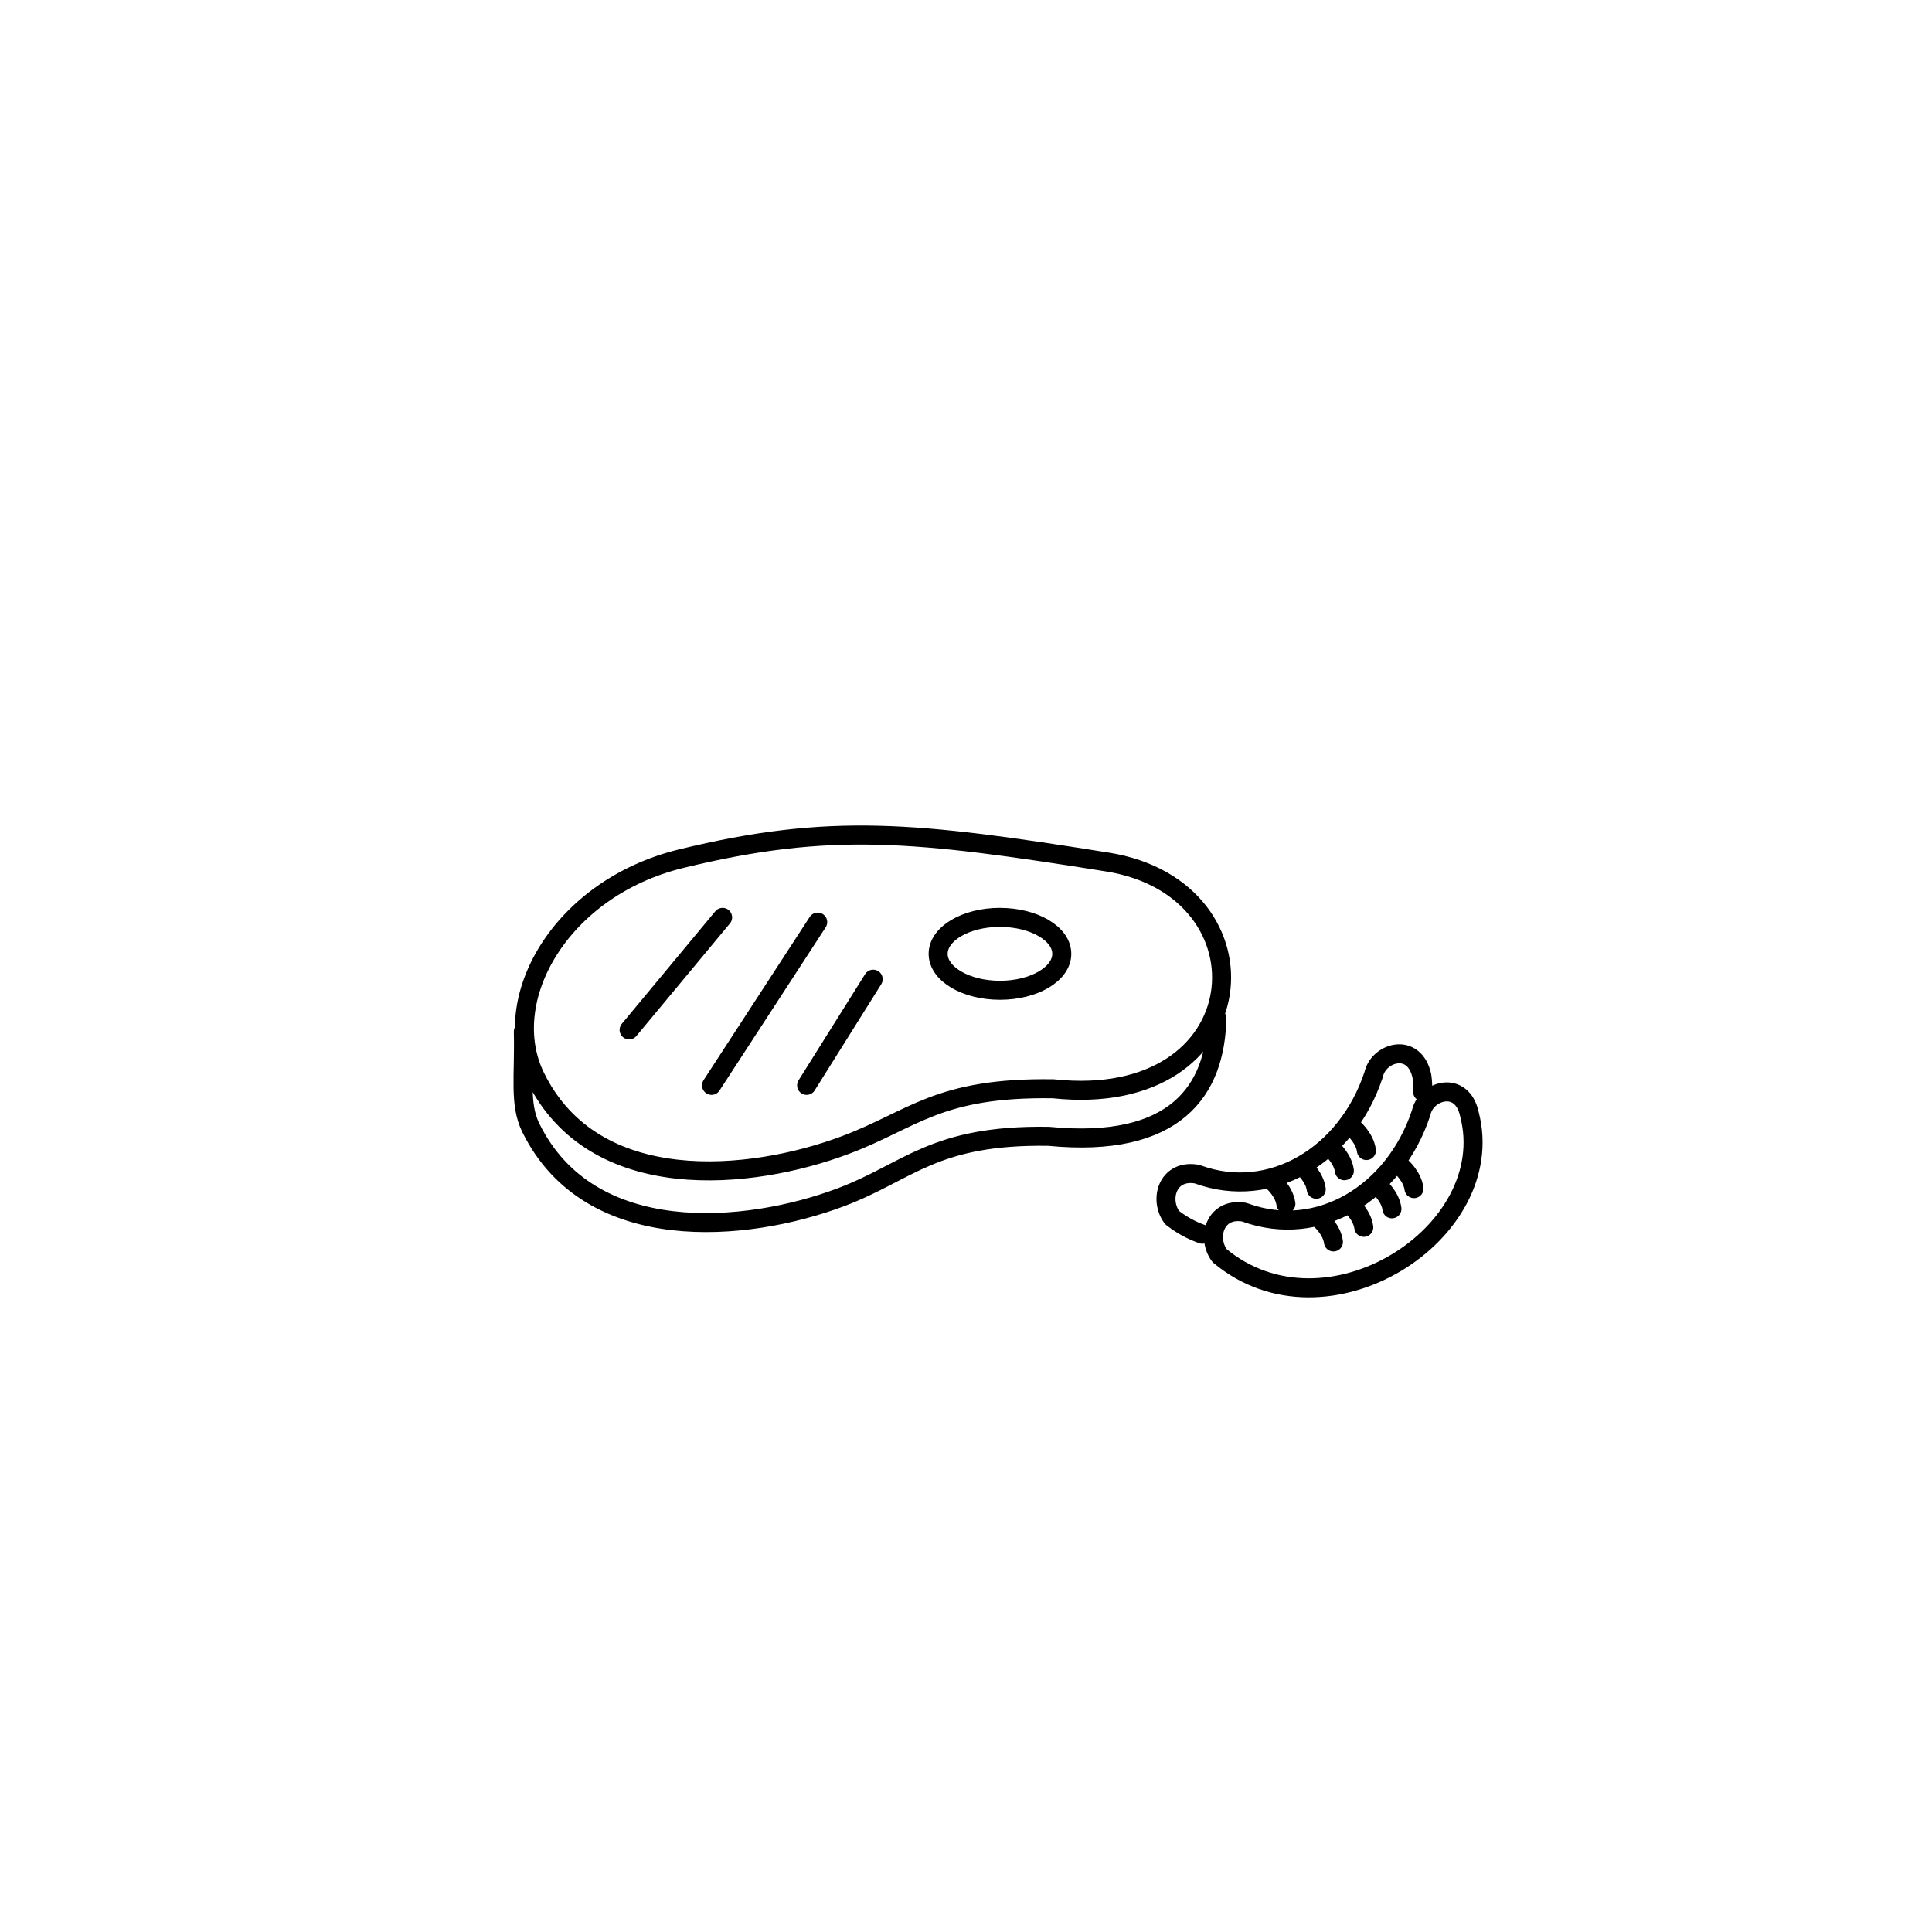 <?xml version="1.0" encoding="UTF-8"?>
<!-- The Best Svg Icon site in the world: iconSvg.co, Visit us! https://iconsvg.co -->
<svg width="800px" height="800px" version="1.1" viewBox="144 144 512 512" xmlns="http://www.w3.org/2000/svg">
 <path transform="matrix(.42 0 0 .42 148.09 148.09)" d="m758.06 632.76c-0.856 45.348-25.856 82.351-106.16 74.489-72.702-1.126-88.222 22.339-131.19 38.5-59.509 22.367-158.4 31.522-195.52-43.878-7.471-15.194-4.001-32.75-4.717-60.654m368.52-107.03c-121-19.269-174.81-25.065-269-2.103-76.247 18.599-115.86 89.003-91.859 137.79 37.114 75.41 136 65.25 195.52 42.883 43.004-16.152 58.486-36.63 131.19-35.504 129.35 13.863 140.35-126.14 34.155-143.07zm-67.78 34.918c-21.539 0-39.003 10.3-39.003 23 0 12.7 17.464 23 39.003 23s39.003-10.3 39.003-23c0-12.691-17.492-22.981-39.031-22.981zm-175 0-58.997 71m119-68.004-66.999 103m102-66.999-41.999 66.999m388.7 4.085v0.009c0.149-3.34-0.009-6.69-0.493-10.002-4.643-21.409-26.61-15.231-30.21-1.712-0.093 0.354-0.167 0.707-0.288 1.051-16.84 50.745-64.812 79.429-110.81 62.793h0.009c-0.326-0.13-0.661-0.223-1.005-0.288-18.338-2.94-23.679 16.301-15.287 27.494v-0.009c5.731 4.54 12.179 8.076 19.073 10.486m52.708-19.148c-0.996-7.546-7.667-13.528-7.667-13.528m26.824 4.308c-0.996-7.546-7.667-13.528-7.667-13.528m25.428 1.851c-0.996-7.546-7.667-13.528-7.667-13.528m21.567 0.782c-0.996-7.546-7.667-13.528-7.667-13.528m42.427-11.156c-0.093 0.354-0.167 0.707-0.288 1.051-16.84 50.745-64.812 79.429-110.81 62.793v-0.019c-0.326-0.13-0.661-0.223-1.005-0.298-18.338-2.94-23.679 16.301-15.287 27.494 67.194 56.188 177.3-14.347 157.6-89.338-4.643-21.409-26.6-15.212-30.21-1.712zm-55.573 82.36c-0.996-7.546-7.667-13.528-7.667-13.528m26.824 4.308c-0.996-7.546-7.667-13.528-7.667-13.528m25.428 1.851c-0.996-7.546-7.667-13.528-7.667-13.528m21.567 0.782c-0.996-7.546-7.667-13.528-7.667-13.528" fill="none" stroke="#000000" stroke-linecap="round" stroke-linejoin="round" stroke-width="12"/>
</svg>